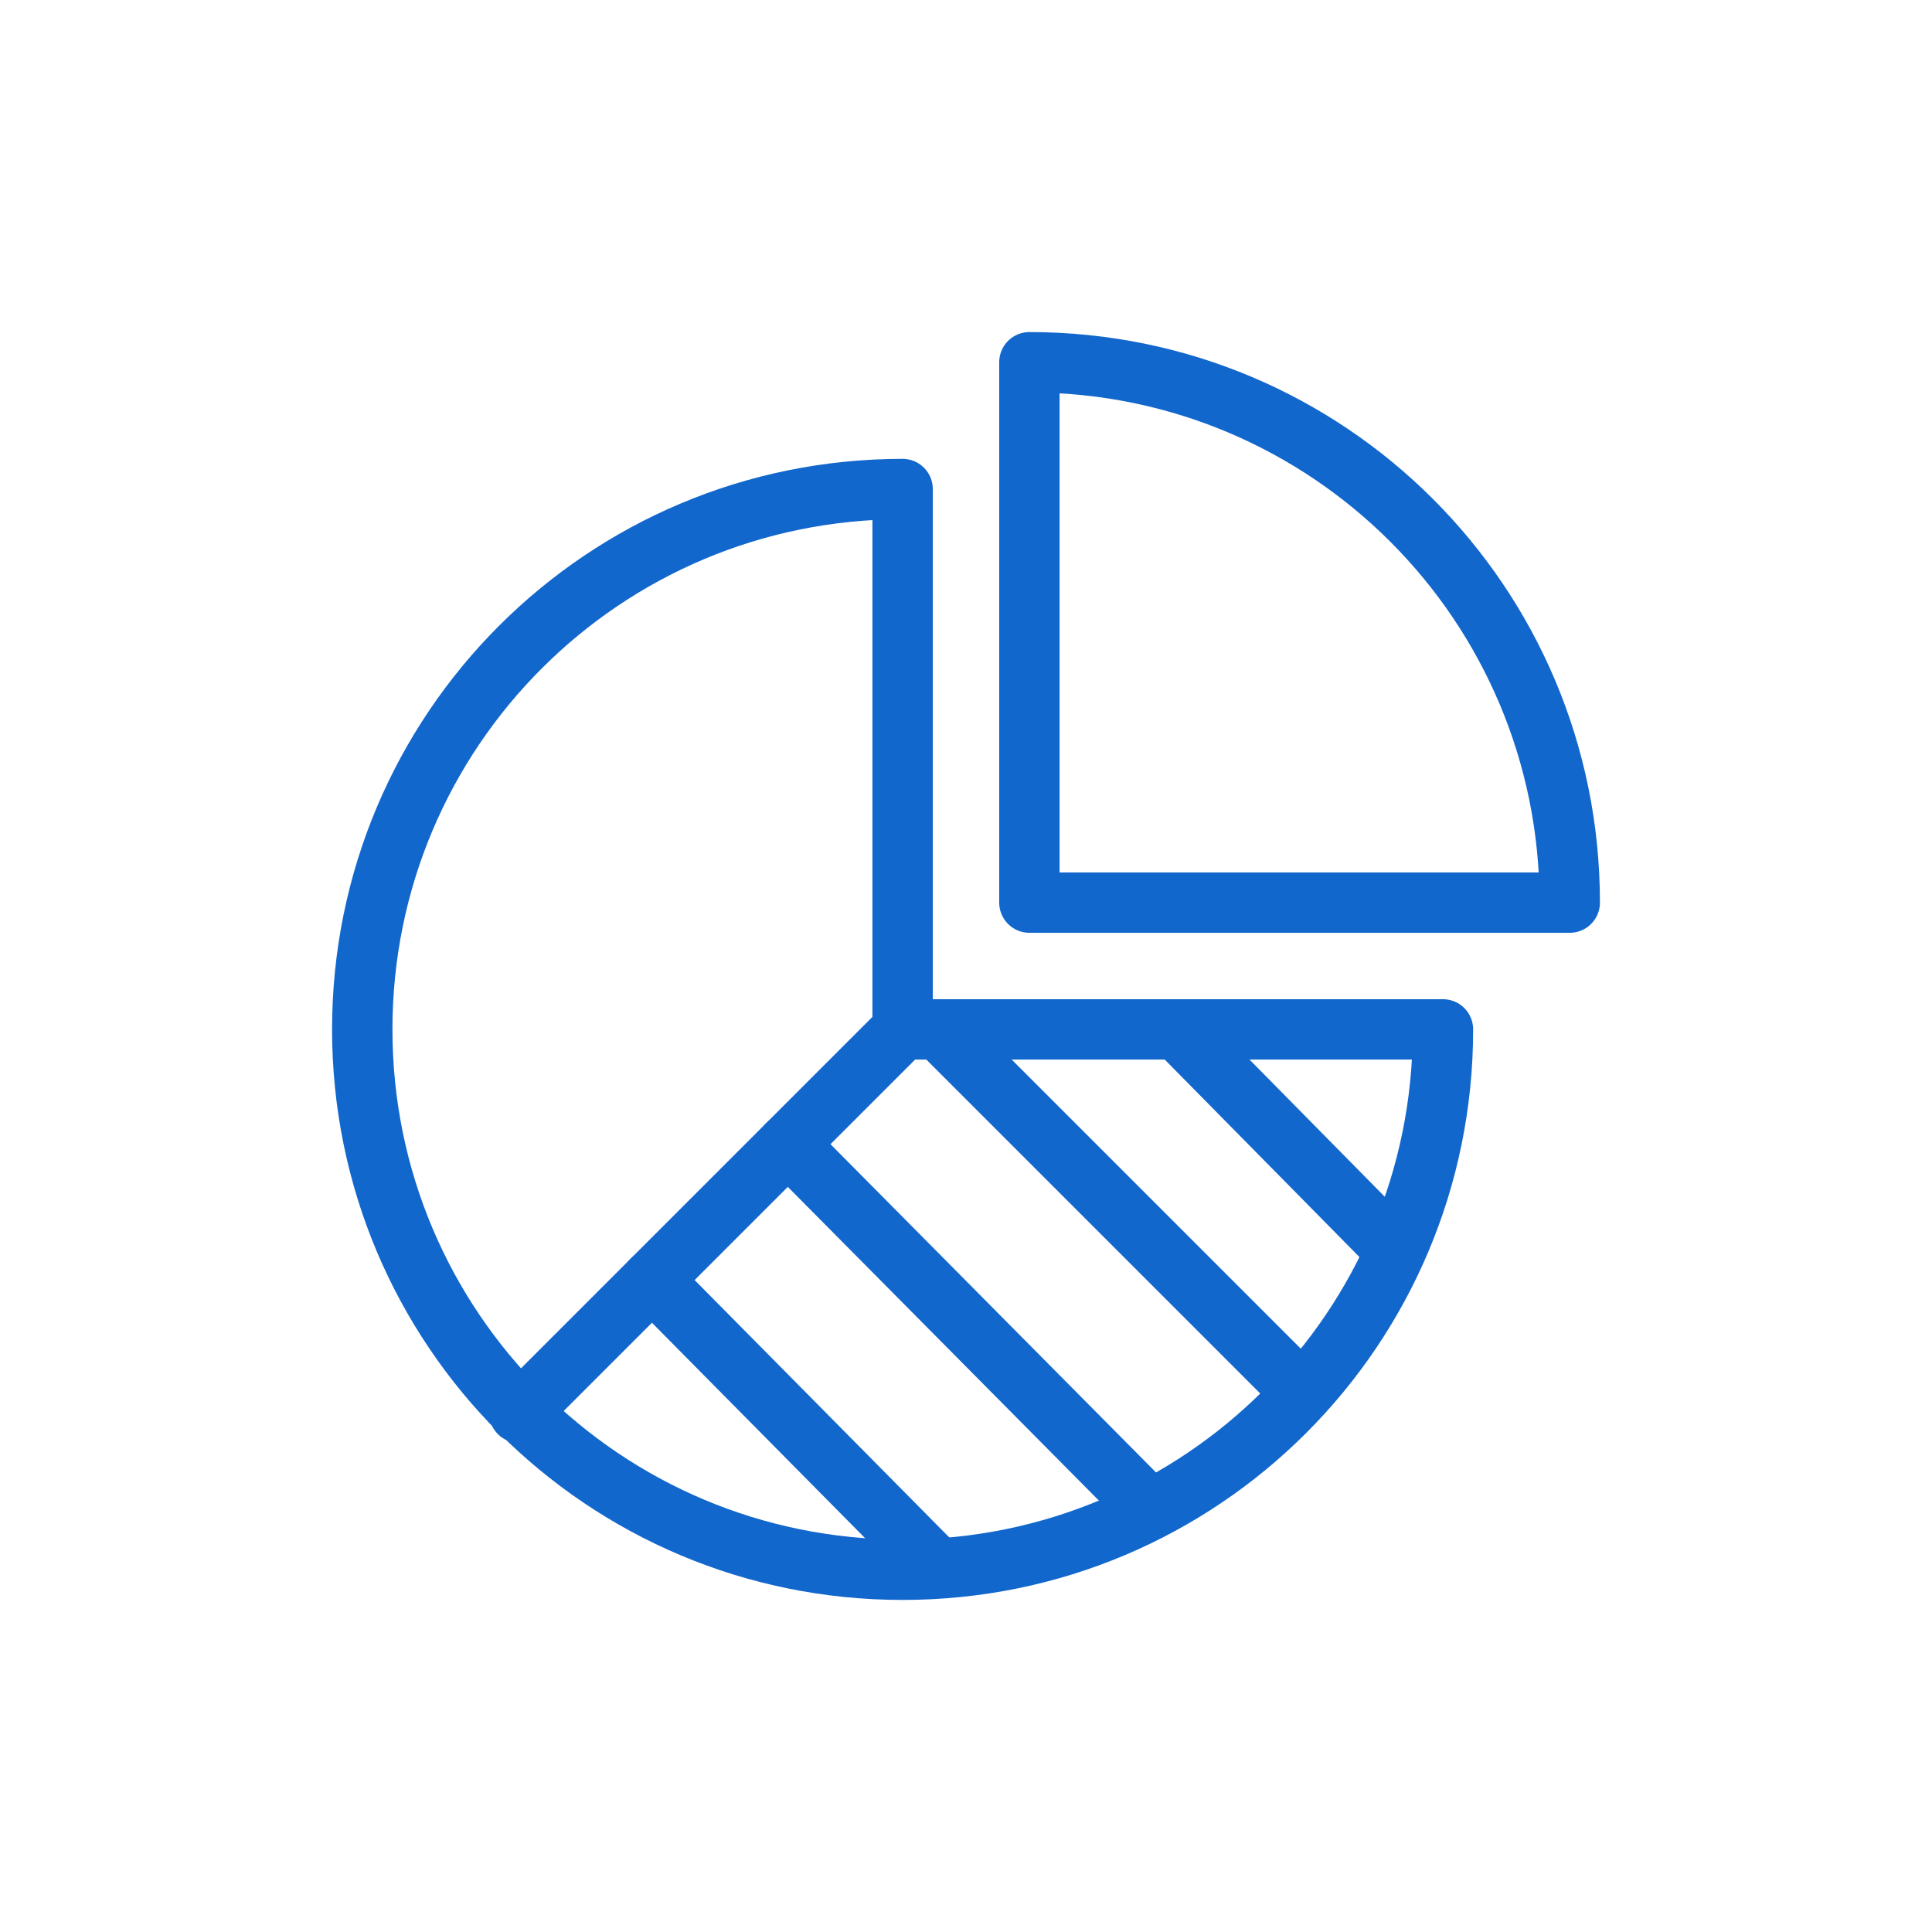 <svg width="800" height="800" viewBox="0 0 800 800" fill="none" xmlns="http://www.w3.org/2000/svg">
<path d="M597.5 426.25C597.5 550 497.5 650 373.75 650C250 650 150 550 150 426.25C150 302.5 250 202.5 373.75 202.5V426.25H597.5Z" stroke="#1267CC" stroke-width="25" stroke-miterlimit="10" stroke-linecap="round" stroke-linejoin="round"/>
<path d="M650 373.75C650 250 550 150 426.25 150V373.75H650Z" stroke="#1267CC" stroke-width="25" stroke-miterlimit="10" stroke-linecap="round" stroke-linejoin="round"/>
<path d="M373.75 426.25L215 585" stroke="#1267CC" stroke-width="25" stroke-miterlimit="10" stroke-linecap="round" stroke-linejoin="round"/>
<path d="M270 530L387.5 648.75" stroke="#1267CC" stroke-width="25" stroke-miterlimit="10" stroke-linecap="round" stroke-linejoin="round"/>
<path d="M326.25 473.75L475 623.75" stroke="#1267CC" stroke-width="25" stroke-miterlimit="10" stroke-linecap="round" stroke-linejoin="round"/>
<path d="M537.5 575L425 462.5L390 427.5" stroke="#1267CC" stroke-width="25" stroke-miterlimit="10" stroke-linecap="round" stroke-linejoin="round"/>
<path d="M577.5 517.5L488.75 427.5" stroke="#1267CC" stroke-width="25" stroke-miterlimit="10" stroke-linecap="round" stroke-linejoin="round"/>
</svg>
